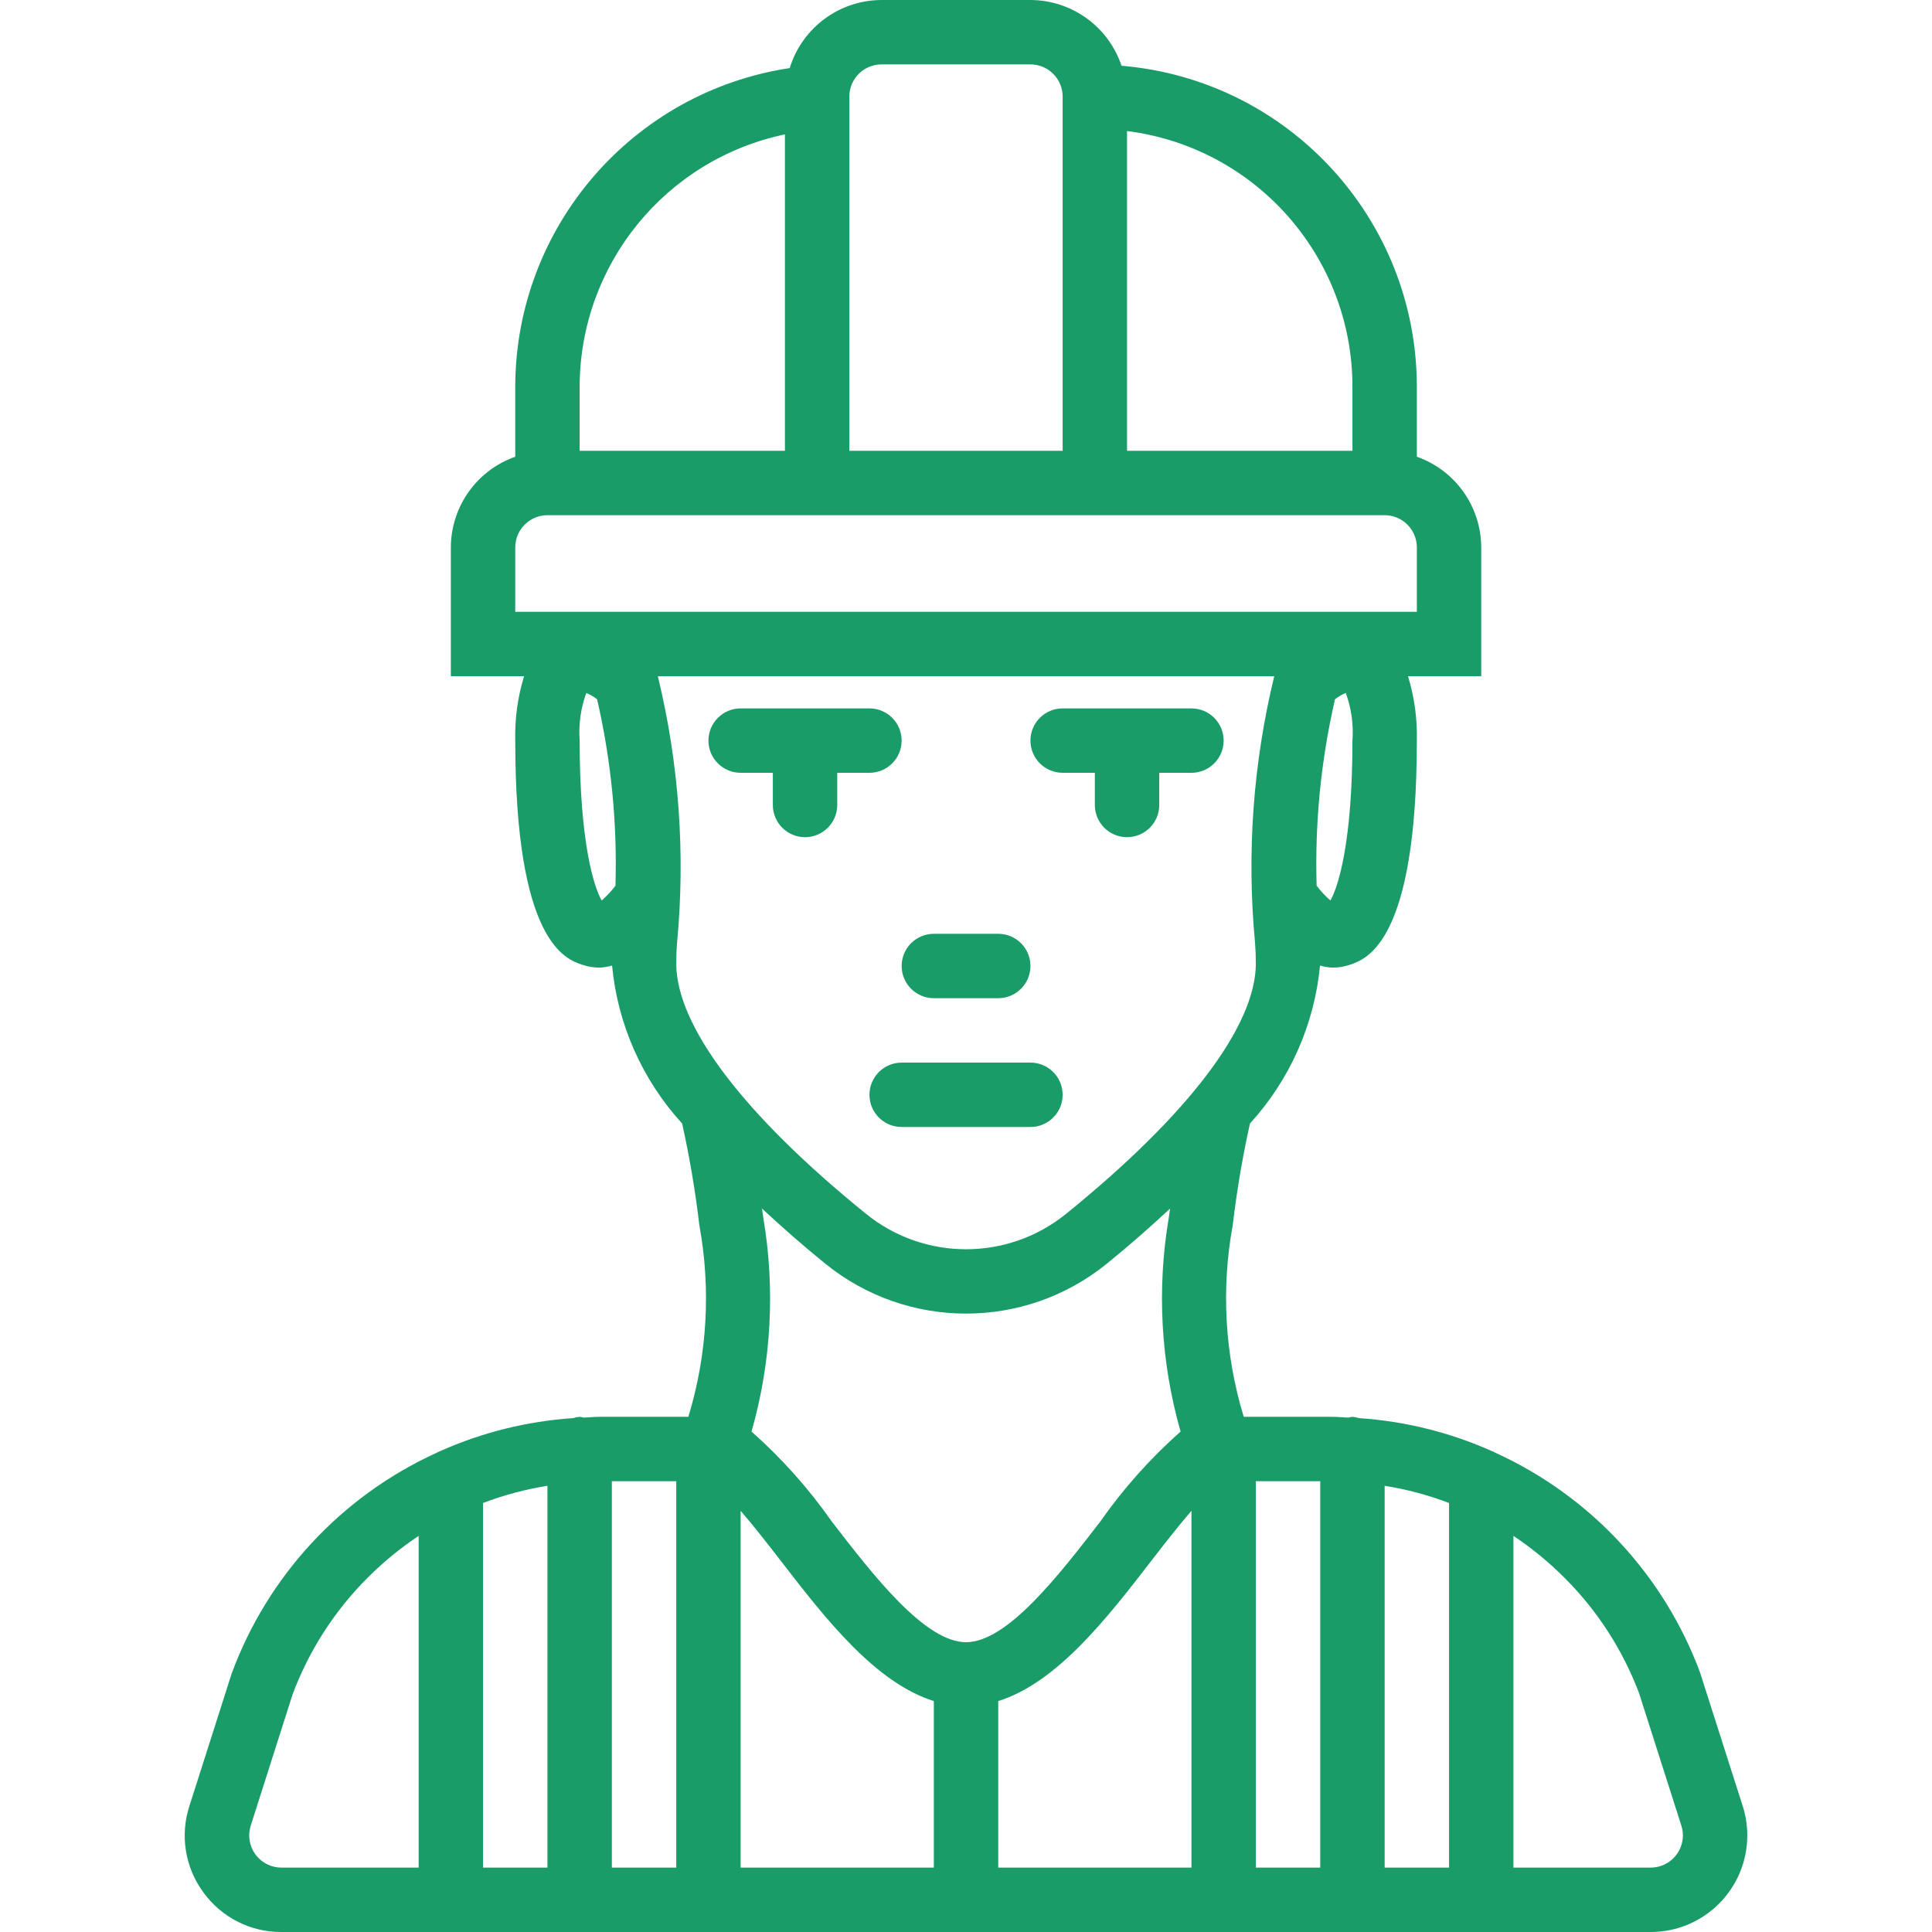 <?xml version="1.0" encoding="UTF-8"?> <svg xmlns="http://www.w3.org/2000/svg" xmlns:xlink="http://www.w3.org/1999/xlink" version="1.1" id="Capa_1" x="0px" y="0px" viewBox="0 0 512 512" style="enable-background:new 0 0 512 512;" xml:space="preserve"><g><g><path d="M264.546,247.467h-17.067c-4.713,0-8.533,3.82-8.533,8.533s3.82,8.533,8.533,8.533h17.067c4.713,0,8.533-3.82,8.533-8.533 S269.259,247.467,264.546,247.467z" fill="#000000" style="fill: rgb(25, 156, 104);"></path></g></g><g><g><path d="M230.412,187.733h-34.133c-4.713,0-8.533,3.82-8.533,8.533s3.82,8.533,8.533,8.533h8.533v8.533 c0,4.713,3.821,8.533,8.533,8.533c4.713,0,8.533-3.821,8.533-8.533V204.8h8.533c4.713,0,8.533-3.82,8.533-8.533 S235.125,187.733,230.412,187.733z" fill="#000000" style="fill: rgb(25, 156, 104);"></path></g></g><g><g><path d="M315.746,187.733h-34.133c-4.713,0-8.533,3.82-8.533,8.533s3.82,8.533,8.533,8.533h8.533v8.533 c0,4.713,3.82,8.533,8.533,8.533s8.533-3.821,8.533-8.533V204.8h8.533c4.713,0,8.533-3.82,8.533-8.533 S320.459,187.733,315.746,187.733z" fill="#000000" style="fill: rgb(25, 156, 104);"></path></g></g><g><g><path d="M273.079,281.6h-34.133c-4.713,0-8.533,3.82-8.533,8.533s3.82,8.533,8.533,8.533h34.133c4.713,0,8.533-3.82,8.533-8.533 S277.792,281.6,273.079,281.6z" fill="#000000" style="fill: rgb(25, 156, 104);"></path></g></g><g><g><path d="M461.837,478.617l-11.358-35.541c-9.616-25.72-29.038-46.578-54.008-58c-0.336-0.19-0.686-0.355-1.046-0.495 c-11.146-4.979-23.085-7.945-35.265-8.761c-0.568-0.181-1.154-0.3-1.748-0.353c-0.36,0.047-0.716,0.119-1.067,0.215 c-1.475-0.062-2.932-0.215-4.417-0.215h-23.323c-5.022-16.471-6.02-33.906-2.91-50.842c1.066-9.032,2.587-18.004,4.556-26.883 c10.57-11.568,17.087-26.261,18.569-41.86c1.078,0.311,2.188,0.496,3.308,0.552c1.556-0.002,3.101-0.258,4.575-0.758 c4.4-1.467,17.775-5.925,17.775-59.408c0.142-5.777-0.648-11.54-2.338-17.067h19.405v-34.133 c-0.033-10.813-6.868-20.435-17.067-24.028V102.4c-0.069-44.348-34.068-81.264-78.26-84.975 C293.736,7.045,284.028,0.037,273.079,0h-39.467c-11.185,0.039-21.043,7.349-24.33,18.04c-41.735,6.328-72.62,42.148-72.736,84.36 v18.639c-10.199,3.592-17.033,13.214-17.067,24.028V179.2h19.405c-1.69,5.526-2.48,11.289-2.338,17.067 c0,53.483,13.375,57.941,17.775,59.408c1.474,0.5,3.019,0.756,4.575,0.758c1.12-0.056,2.23-0.242,3.308-0.552 c1.48,15.6,7.998,30.294,18.569,41.862c1.973,8.894,3.494,17.883,4.556,26.931c3.108,16.92,2.11,34.338-2.91,50.792h-23.323 c-1.485,0-2.942,0.154-4.416,0.215c-0.351-0.096-0.707-0.168-1.068-0.215c-0.594,0.053-1.18,0.171-1.748,0.352 c-12.18,0.816-24.119,3.782-35.265,8.762c-0.359,0.14-0.708,0.305-1.044,0.494c-25.106,11.481-44.596,32.501-54.152,58.401 l-11.208,35.133c-2.532,7.782-1.151,16.307,3.708,22.892c4.792,6.633,12.492,10.543,20.675,10.5h362.867 c14.139,0.001,25.602-11.46,25.603-25.599C463.049,483.759,462.64,481.133,461.837,478.617z M110.946,494.933H74.579 c-4.711,0.002-8.531-3.816-8.532-8.526c0-0.885,0.137-1.764,0.407-2.607l11.075-34.742c4.349-11.651,11.159-22.228,19.967-31.008 c4.108-4.109,8.614-7.801,13.45-11.022V494.933z M145.079,494.933h-17.067v-96.625c5.518-2.1,11.237-3.629,17.067-4.562V494.933z M179.212,494.933h-17.067v-102.4h17.067V494.933z M358.412,196.267c0,26.717-3.717,38.675-5.842,42.375h0 c-1.346-1.181-2.57-2.495-3.651-3.923c-0.495-16.611,1.142-33.216,4.87-49.41c0.873-0.681,1.834-1.242,2.856-1.667 C358.125,187.677,358.727,191.981,358.412,196.267z M298.679,34.726c34.098,4.323,59.678,33.303,59.733,67.674v17.067h-59.733 V34.726z M225.079,25.6c0.003-4.711,3.822-8.53,8.533-8.533h39.467c4.711,0.003,8.53,3.822,8.533,8.533v93.867h-56.533V25.6z M153.612,102.4c0.097-32.311,22.776-60.154,54.4-66.785v83.852h-54.4V102.4z M136.546,162.133v-17.067 c0.003-4.711,3.822-8.53,8.533-8.533h221.867c4.711,0.003,8.53,3.822,8.533,8.533v17.067H136.546z M163.106,234.717 c-1.082,1.428-2.305,2.743-3.652,3.925c-2.125-3.7-5.842-15.658-5.842-42.375c-0.314-4.286,0.289-8.59,1.766-12.625 c1.024,0.433,1.986,0.999,2.862,1.683C161.963,201.514,163.599,218.113,163.106,234.717z M179.212,255.317 c0-1.892,0.075-3.775,0.225-5.533c2.224-23.648,0.5-47.501-5.101-70.583h163.353c-5.6,23.063-7.324,46.896-5.102,70.525 c0.15,1.817,0.225,3.7,0.225,5.592c0,16.525-17.85,40.083-50.275,66.35c-15.472,12.543-37.615,12.532-53.075-0.025 C197.062,295.4,179.212,271.842,179.212,255.317z M247.479,494.933h-51.2v-94.551c3.567,4.123,7.317,8.96,10.692,13.326 c11.829,15.327,25.021,32.256,40.508,37.088V494.933z M220.479,403.283c-6.141-8.779-13.297-16.803-21.319-23.905 c5.258-18.42,6.323-37.784,3.119-56.67v0c-0.09-0.797-0.248-1.631-0.346-2.432c5.154,4.782,10.621,9.627,16.771,14.607 c21.734,17.635,52.846,17.646,74.592,0.025c6.157-4.986,11.629-9.837,16.79-14.625c-0.096,0.781-0.252,1.598-0.34,2.374 c-3.206,18.903-2.14,38.283,3.119,56.72c-8.022,7.102-15.178,15.125-21.319,23.905C280.571,417.5,266.912,435.2,256.012,435.2 S231.454,417.5,220.479,403.283z M315.746,494.933h-51.2v-44.137c15.488-4.832,28.679-21.76,40.508-37.088 c3.375-4.366,7.125-9.203,10.692-13.326V494.933z M349.879,494.933h-17.067v-102.4h17.067V494.933z M384.012,494.933h-17.067 V393.747c5.83,0.933,11.549,2.461,17.067,4.561V494.933z M440.034,494.531c-0.837,0.266-1.71,0.402-2.589,0.402h-36.367v-87.906 c4.836,3.221,9.341,6.913,13.45,11.022c8.717,8.671,15.477,19.108,19.825,30.608l11.225,35.15 C447.009,488.301,444.527,493.101,440.034,494.531z" fill="#000000" style="fill: rgb(25, 156, 104);"></path></g></g></svg> 